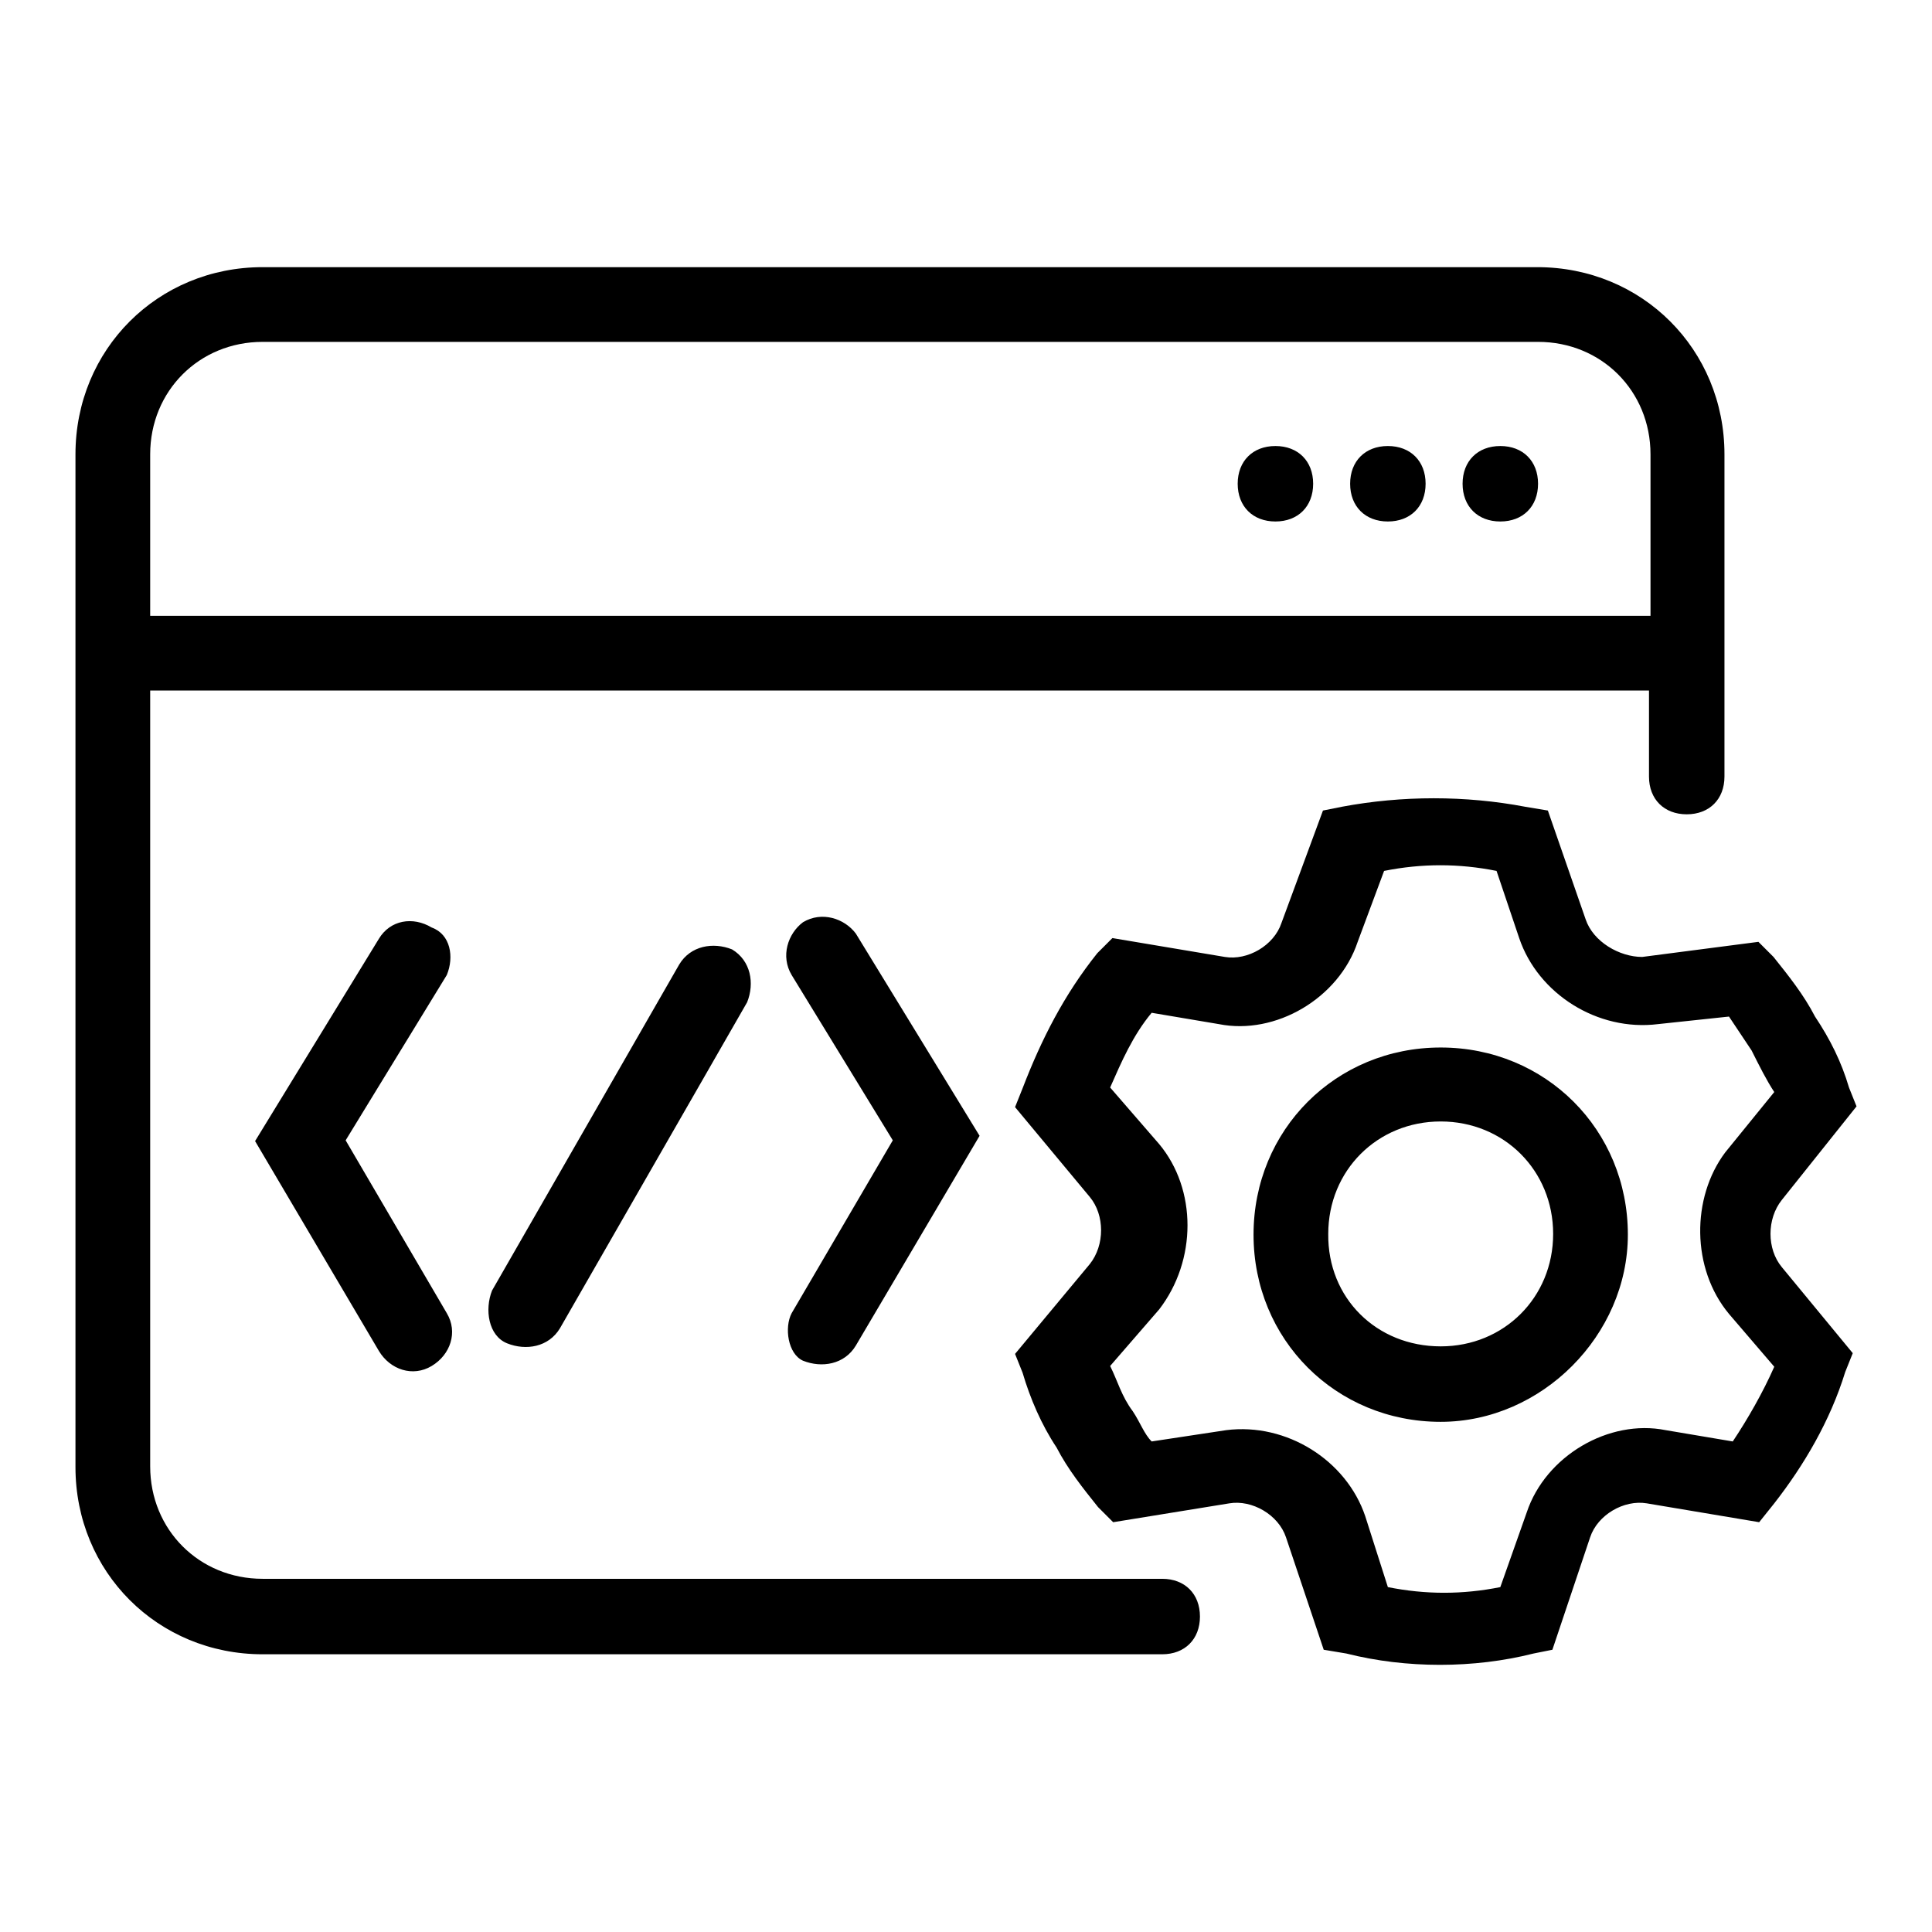 <?xml version="1.0" encoding="utf-8"?>
<!-- Svg Vector Icons : http://www.onlinewebfonts.com/icon -->
<!DOCTYPE svg PUBLIC "-//W3C//DTD SVG 1.1//EN" "http://www.w3.org/Graphics/SVG/1.1/DTD/svg11.dtd">
<svg version="1.1" xmlns="http://www.w3.org/2000/svg" xmlns:xlink="http://www.w3.org/1999/xlink" x="0px" y="0px" viewBox="0 0 256 256" enable-background="new 0 0 256 256" xml:space="preserve">
<g> <path fill="#000000" d="M218.7,91.5H19.9v102.8c0,8.4,6.5,14.9,14.9,14.9h119.2c3,0,5,2,5,5s-2,5-5,5H34.8 c-13.9,0-24.8-10.9-24.8-24.8V60.2c0-13.9,10.9-24.8,24.8-24.8h168.9c13.9,0,24.8,10.9,24.8,24.8v42.7c0,3-2,5-5,5c-3,0-5-2-5-5 V91.5L218.7,91.5z M218.7,81.5V60.2c0-8.4-6.5-14.9-14.9-14.9H34.8c-8.4,0-14.9,6.5-14.9,14.9v21.4H218.7z M169,69.1c-3,0-5-2-5-5 s2-5,5-5c3,0,5,2,5,5S172,69.1,169,69.1z M183.9,69.1c-3,0-5-2-5-5s2-5,5-5c3,0,5,2,5,5S186.9,69.1,183.9,69.1z M198.8,69.1 c-3,0-5-2-5-5s2-5,5-5c3,0,5,2,5,5S201.8,69.1,198.8,69.1z M90,127.8c1.5-2.5,4.5-3,7-2c2.5,1.5,3,4.5,2,7l-24.8,43.2 c-1.5,2.5-4.5,3-7,2c-2.5-1-3-4.5-2-7L90,127.8z M59.2,129.2l-13.4,21.9L59.2,174c1.5,2.5,0.5,5.5-2,7c-2.5,1.5-5.5,0.5-7-2 l-16.4-27.8l16.4-26.8c1.5-2.5,4.5-3,7-1.5C59.7,123.8,60.2,126.8,59.2,129.2z M104.9,174l13.4-22.9l-13.4-21.9 c-1.5-2.5-0.5-5.5,1.5-7c2.5-1.5,5.5-0.5,7,1.5l16.4,26.8l-16.4,27.8c-1.5,2.5-4.5,3-7,2C104.4,179.4,103.9,175.9,104.9,174z  M245,144.1l1,2.5l-9.9,12.4c-2,2.5-2,6.5,0,8.9l9.4,11.4l-1,2.5c-2,6.5-5.5,12.4-9.4,17.4l-2,2.5l-14.9-2.5 c-3-0.5-6.5,1.5-7.5,4.5l-5,14.9l-2.5,0.5c-7.9,2-16.9,2-24.8,0l-3-0.5l-5-14.9c-1-3-4.5-5-7.5-4.5l-15.4,2.5l-2-2 c-2-2.5-4-5-5.5-7.9c-2-3-3.5-6.5-4.5-9.9l-1-2.5l9.9-11.9c2-2.5,2-6.5,0-8.9l-9.9-11.9l1-2.5c2.5-6.5,5.5-12.4,9.9-17.9l2-2 l14.9,2.5c3,0.5,6.5-1.5,7.5-4.5l5.5-14.9l2.5-0.5c8-1.5,16.4-1.5,24.3,0l3,0.5l5,14.4c1,3,4.5,5,7.5,5l15.4-2l2,2 c2,2.5,4,5,5.5,7.9C242.5,137.7,244,140.7,245,144.1z M232.1,139.2l-3-4.5l-9.4,1c-8,1-15.9-4-18.4-11.4l-3-8.9c-5-1-9.9-1-14.9,0 l-3.5,9.4c-2.5,7.5-10.9,12.4-18.4,10.9l-8.9-1.5c-2.5,3-4,6.5-5.5,9.9l6.5,7.5c5,6,5,15.4,0,21.9l-6.5,7.5c1,2,1.5,4,3,6 c1,1.5,1.5,3,2.5,4l9.9-1.5c8-1,15.9,4,18.4,11.4l3,9.4c5,1,9.9,1,14.9,0l3.5-9.9c2.5-7.5,10.9-12.4,18.4-10.9l8.9,1.5 c2-3,4-6.5,5.5-9.9l-6-7c-5-6-5-15.4-0.5-21.4l6.5-8C234.1,143.2,233.1,141.2,232.1,139.2L232.1,139.2z M190.9,188.4 c-13.9,0-24.8-10.9-24.8-24.8c0-13.9,10.9-24.8,24.8-24.8s24.8,10.9,24.8,24.8C215.7,176.9,204.3,188.4,190.9,188.4z M190.9,178.4 c8.4,0,14.9-6.5,14.9-14.9c0-8.4-6.5-14.9-14.9-14.9c-8.4,0-14.9,6.5-14.9,14.9C175.9,172,182.4,178.4,190.9,178.4z"/></g>
</svg>